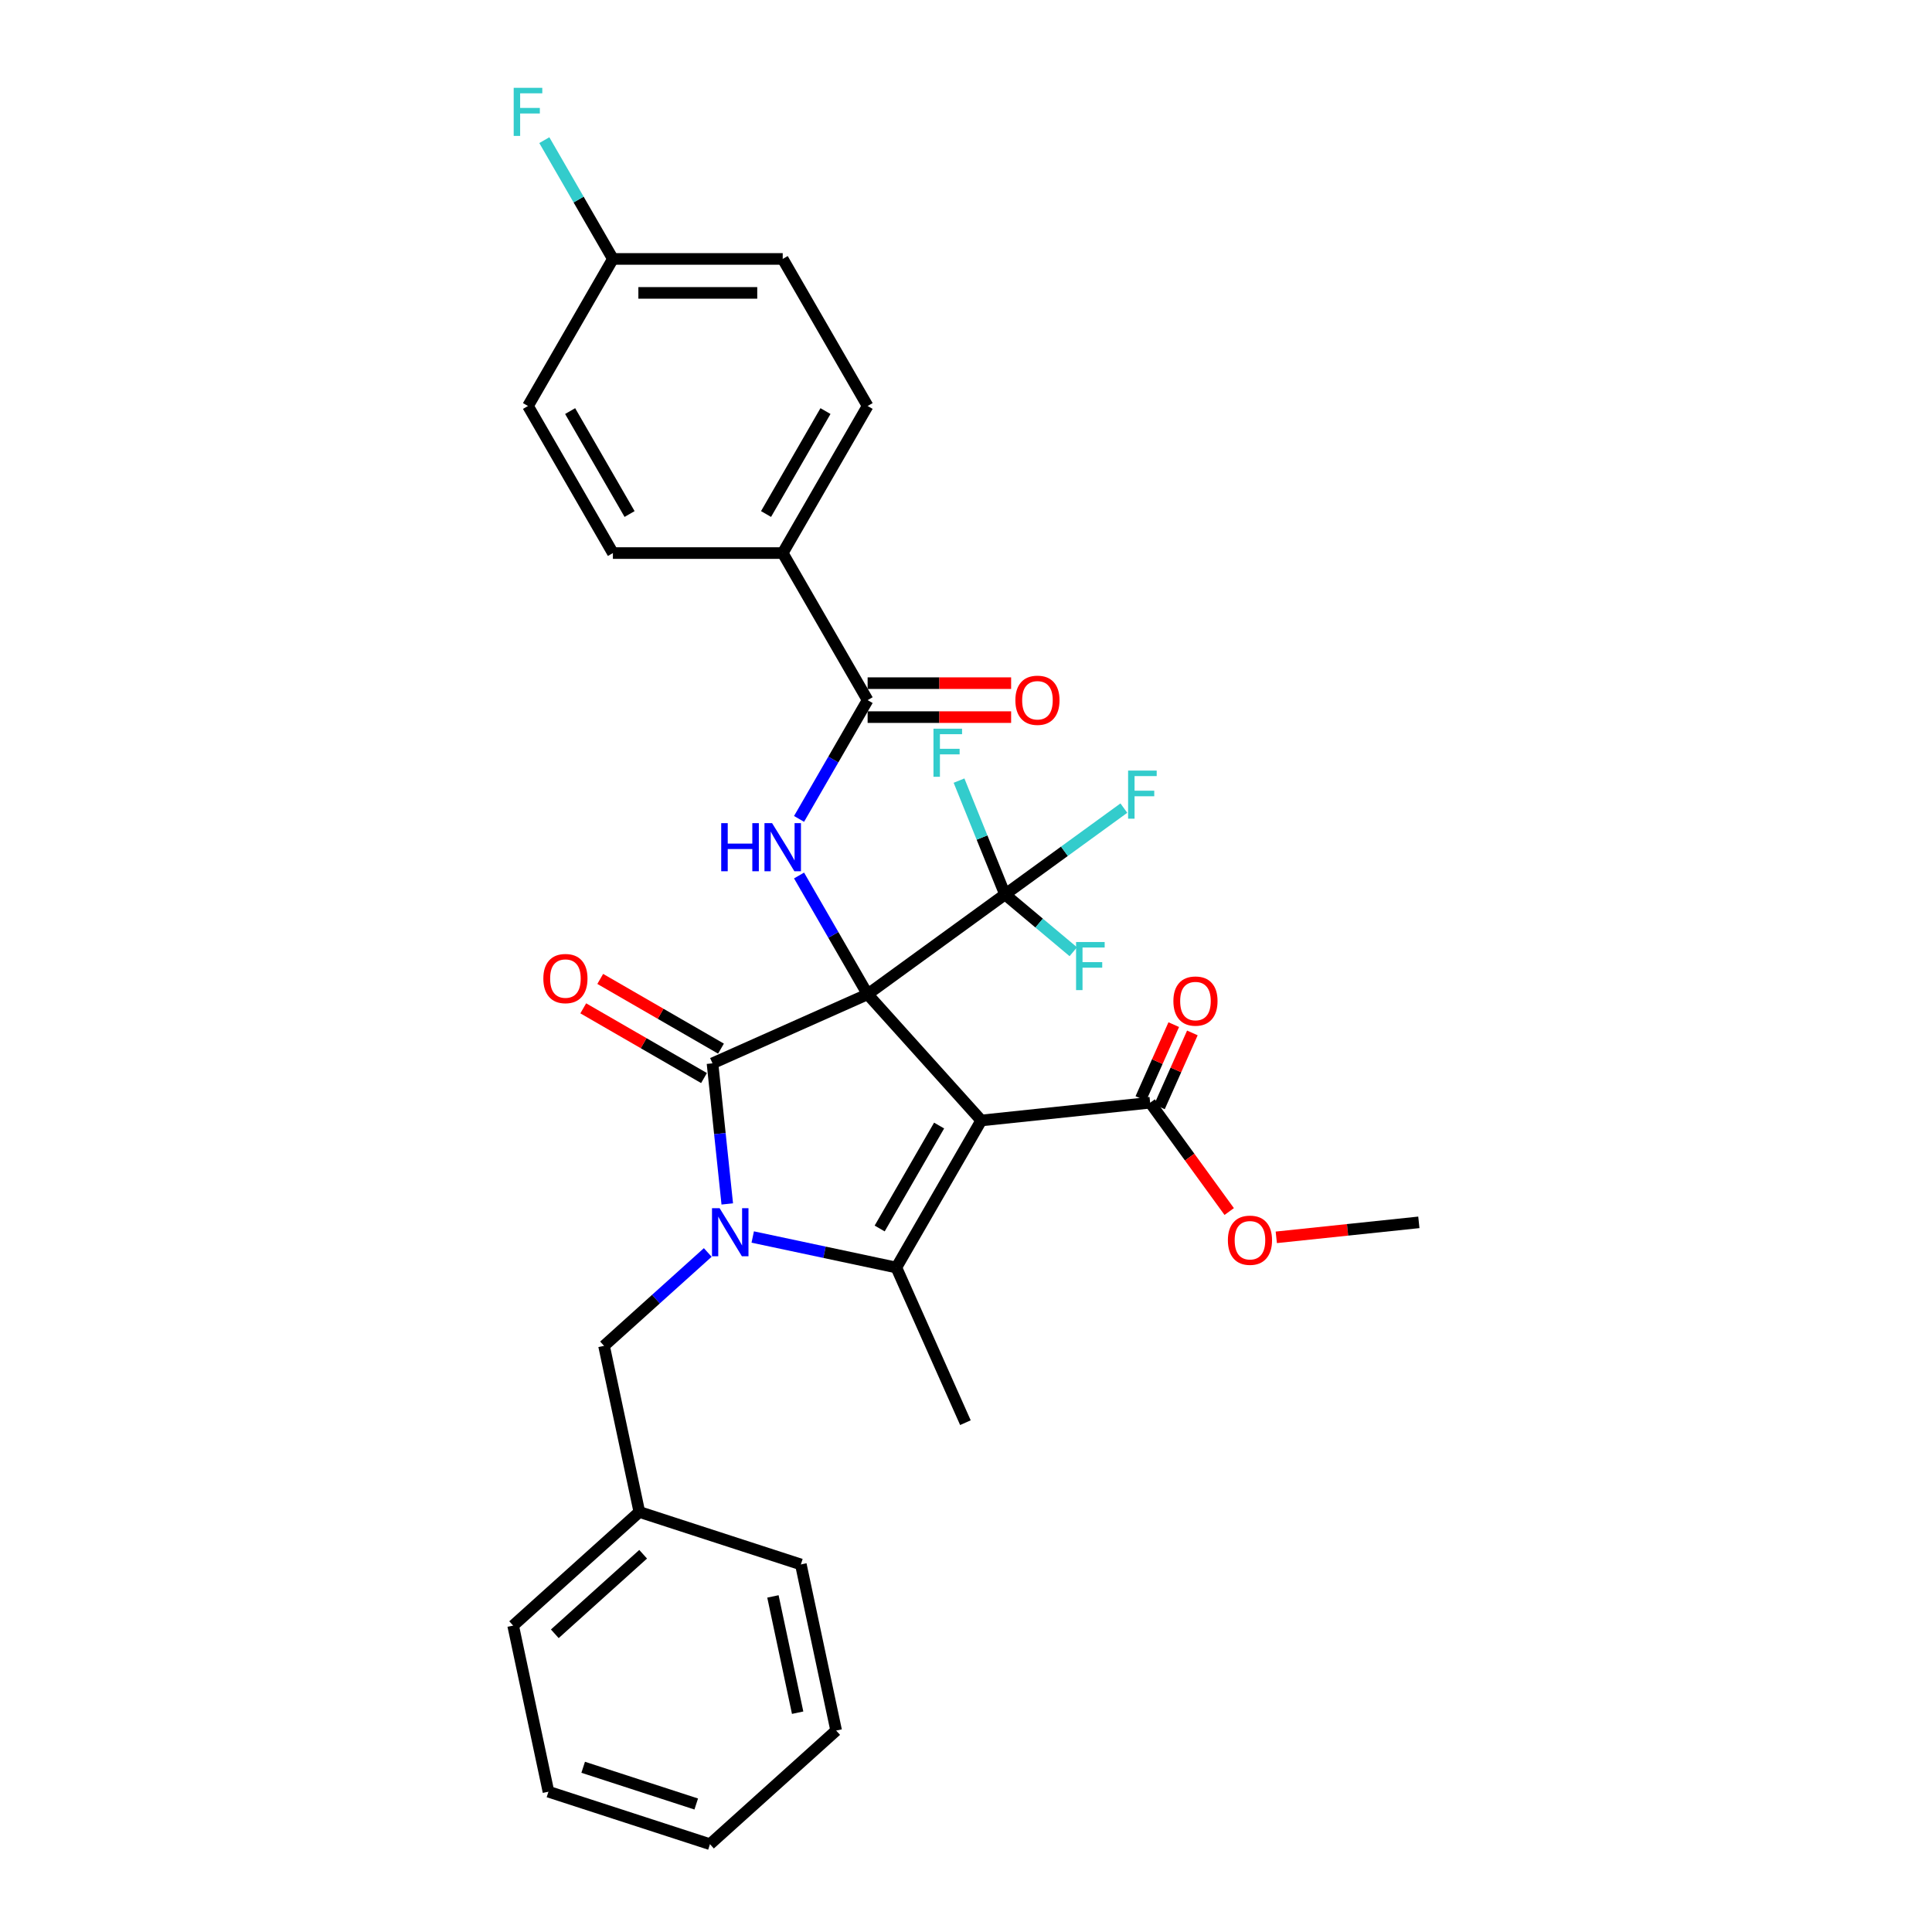<?xml version='1.0' encoding='iso-8859-1'?>
<svg version='1.1' baseProfile='full'
              xmlns='http://www.w3.org/2000/svg'
                      xmlns:rdkit='http://www.rdkit.org/xml'
                      xmlns:xlink='http://www.w3.org/1999/xlink'
                  xml:space='preserve'
width='1000px' height='1000px' viewBox='0 0 1000 1000'>
<!-- END OF HEADER -->
<rect style='opacity:1.0;fill:#FFFFFF;stroke:none' width='1000' height='1000' x='0' y='0'> </rect>
<path class='bond-0' d='M 449.082,514.631 L 507.897,579.952' style='fill:none;fill-rule:evenodd;stroke:#000000;stroke-width:6px;stroke-linecap:butt;stroke-linejoin:miter;stroke-opacity:1' />
<path class='bond-1' d='M 449.082,514.631 L 368.784,550.383' style='fill:none;fill-rule:evenodd;stroke:#000000;stroke-width:6px;stroke-linecap:butt;stroke-linejoin:miter;stroke-opacity:1' />
<path class='bond-4' d='M 449.082,514.631 L 431.335,483.893' style='fill:none;fill-rule:evenodd;stroke:#000000;stroke-width:6px;stroke-linecap:butt;stroke-linejoin:miter;stroke-opacity:1' />
<path class='bond-4' d='M 431.335,483.893 L 413.588,453.154' style='fill:none;fill-rule:evenodd;stroke:#0000FF;stroke-width:6px;stroke-linecap:butt;stroke-linejoin:miter;stroke-opacity:1' />
<path class='bond-5' d='M 449.082,514.631 L 520.193,462.966' style='fill:none;fill-rule:evenodd;stroke:#000000;stroke-width:6px;stroke-linecap:butt;stroke-linejoin:miter;stroke-opacity:1' />
<path class='bond-3' d='M 507.897,579.952 L 463.949,656.074' style='fill:none;fill-rule:evenodd;stroke:#000000;stroke-width:6px;stroke-linecap:butt;stroke-linejoin:miter;stroke-opacity:1' />
<path class='bond-3' d='M 486.081,582.581 L 455.317,635.866' style='fill:none;fill-rule:evenodd;stroke:#000000;stroke-width:6px;stroke-linecap:butt;stroke-linejoin:miter;stroke-opacity:1' />
<path class='bond-7' d='M 507.897,579.952 L 595.314,570.765' style='fill:none;fill-rule:evenodd;stroke:#000000;stroke-width:6px;stroke-linecap:butt;stroke-linejoin:miter;stroke-opacity:1' />
<path class='bond-2' d='M 368.784,550.383 L 372.608,586.769' style='fill:none;fill-rule:evenodd;stroke:#000000;stroke-width:6px;stroke-linecap:butt;stroke-linejoin:miter;stroke-opacity:1' />
<path class='bond-2' d='M 372.608,586.769 L 376.432,623.155' style='fill:none;fill-rule:evenodd;stroke:#0000FF;stroke-width:6px;stroke-linecap:butt;stroke-linejoin:miter;stroke-opacity:1' />
<path class='bond-9' d='M 373.179,542.771 L 341.93,524.729' style='fill:none;fill-rule:evenodd;stroke:#000000;stroke-width:6px;stroke-linecap:butt;stroke-linejoin:miter;stroke-opacity:1' />
<path class='bond-9' d='M 341.93,524.729 L 310.681,506.688' style='fill:none;fill-rule:evenodd;stroke:#FF0000;stroke-width:6px;stroke-linecap:butt;stroke-linejoin:miter;stroke-opacity:1' />
<path class='bond-9' d='M 364.389,557.995 L 333.14,539.953' style='fill:none;fill-rule:evenodd;stroke:#000000;stroke-width:6px;stroke-linecap:butt;stroke-linejoin:miter;stroke-opacity:1' />
<path class='bond-9' d='M 333.14,539.953 L 301.891,521.912' style='fill:none;fill-rule:evenodd;stroke:#FF0000;stroke-width:6px;stroke-linecap:butt;stroke-linejoin:miter;stroke-opacity:1' />
<path class='bond-8' d='M 366.334,648.278 L 339.492,672.446' style='fill:none;fill-rule:evenodd;stroke:#0000FF;stroke-width:6px;stroke-linecap:butt;stroke-linejoin:miter;stroke-opacity:1' />
<path class='bond-8' d='M 339.492,672.446 L 312.651,696.614' style='fill:none;fill-rule:evenodd;stroke:#000000;stroke-width:6px;stroke-linecap:butt;stroke-linejoin:miter;stroke-opacity:1' />
<path class='bond-31' d='M 389.609,640.273 L 426.779,648.173' style='fill:none;fill-rule:evenodd;stroke:#0000FF;stroke-width:6px;stroke-linecap:butt;stroke-linejoin:miter;stroke-opacity:1' />
<path class='bond-31' d='M 426.779,648.173 L 463.949,656.074' style='fill:none;fill-rule:evenodd;stroke:#000000;stroke-width:6px;stroke-linecap:butt;stroke-linejoin:miter;stroke-opacity:1' />
<path class='bond-18' d='M 463.949,656.074 L 499.7,736.373' style='fill:none;fill-rule:evenodd;stroke:#000000;stroke-width:6px;stroke-linecap:butt;stroke-linejoin:miter;stroke-opacity:1' />
<path class='bond-6' d='M 413.588,423.866 L 431.335,393.127' style='fill:none;fill-rule:evenodd;stroke:#0000FF;stroke-width:6px;stroke-linecap:butt;stroke-linejoin:miter;stroke-opacity:1' />
<path class='bond-6' d='M 431.335,393.127 L 449.082,362.388' style='fill:none;fill-rule:evenodd;stroke:#000000;stroke-width:6px;stroke-linecap:butt;stroke-linejoin:miter;stroke-opacity:1' />
<path class='bond-13' d='M 520.193,462.966 L 550.949,440.621' style='fill:none;fill-rule:evenodd;stroke:#000000;stroke-width:6px;stroke-linecap:butt;stroke-linejoin:miter;stroke-opacity:1' />
<path class='bond-13' d='M 550.949,440.621 L 581.706,418.275' style='fill:none;fill-rule:evenodd;stroke:#33CCCC;stroke-width:6px;stroke-linecap:butt;stroke-linejoin:miter;stroke-opacity:1' />
<path class='bond-14' d='M 520.193,462.966 L 537.862,477.79' style='fill:none;fill-rule:evenodd;stroke:#000000;stroke-width:6px;stroke-linecap:butt;stroke-linejoin:miter;stroke-opacity:1' />
<path class='bond-14' d='M 537.862,477.79 L 555.53,492.614' style='fill:none;fill-rule:evenodd;stroke:#33CCCC;stroke-width:6px;stroke-linecap:butt;stroke-linejoin:miter;stroke-opacity:1' />
<path class='bond-15' d='M 520.193,462.966 L 508.291,433.504' style='fill:none;fill-rule:evenodd;stroke:#000000;stroke-width:6px;stroke-linecap:butt;stroke-linejoin:miter;stroke-opacity:1' />
<path class='bond-15' d='M 508.291,433.504 L 496.39,404.041' style='fill:none;fill-rule:evenodd;stroke:#33CCCC;stroke-width:6px;stroke-linecap:butt;stroke-linejoin:miter;stroke-opacity:1' />
<path class='bond-10' d='M 449.082,362.388 L 405.133,286.266' style='fill:none;fill-rule:evenodd;stroke:#000000;stroke-width:6px;stroke-linecap:butt;stroke-linejoin:miter;stroke-opacity:1' />
<path class='bond-11' d='M 449.082,371.178 L 486.219,371.178' style='fill:none;fill-rule:evenodd;stroke:#000000;stroke-width:6px;stroke-linecap:butt;stroke-linejoin:miter;stroke-opacity:1' />
<path class='bond-11' d='M 486.219,371.178 L 523.356,371.178' style='fill:none;fill-rule:evenodd;stroke:#FF0000;stroke-width:6px;stroke-linecap:butt;stroke-linejoin:miter;stroke-opacity:1' />
<path class='bond-11' d='M 449.082,353.598 L 486.219,353.598' style='fill:none;fill-rule:evenodd;stroke:#000000;stroke-width:6px;stroke-linecap:butt;stroke-linejoin:miter;stroke-opacity:1' />
<path class='bond-11' d='M 486.219,353.598 L 523.356,353.598' style='fill:none;fill-rule:evenodd;stroke:#FF0000;stroke-width:6px;stroke-linecap:butt;stroke-linejoin:miter;stroke-opacity:1' />
<path class='bond-12' d='M 600.132,572.91 L 608.651,553.775' style='fill:none;fill-rule:evenodd;stroke:#000000;stroke-width:6px;stroke-linecap:butt;stroke-linejoin:miter;stroke-opacity:1' />
<path class='bond-12' d='M 608.651,553.775 L 617.17,534.641' style='fill:none;fill-rule:evenodd;stroke:#FF0000;stroke-width:6px;stroke-linecap:butt;stroke-linejoin:miter;stroke-opacity:1' />
<path class='bond-12' d='M 590.496,568.619 L 599.015,549.485' style='fill:none;fill-rule:evenodd;stroke:#000000;stroke-width:6px;stroke-linecap:butt;stroke-linejoin:miter;stroke-opacity:1' />
<path class='bond-12' d='M 599.015,549.485 L 607.534,530.351' style='fill:none;fill-rule:evenodd;stroke:#FF0000;stroke-width:6px;stroke-linecap:butt;stroke-linejoin:miter;stroke-opacity:1' />
<path class='bond-19' d='M 595.314,570.765 L 615.776,598.928' style='fill:none;fill-rule:evenodd;stroke:#000000;stroke-width:6px;stroke-linecap:butt;stroke-linejoin:miter;stroke-opacity:1' />
<path class='bond-19' d='M 615.776,598.928 L 636.237,627.091' style='fill:none;fill-rule:evenodd;stroke:#FF0000;stroke-width:6px;stroke-linecap:butt;stroke-linejoin:miter;stroke-opacity:1' />
<path class='bond-21' d='M 312.651,696.614 L 330.926,782.591' style='fill:none;fill-rule:evenodd;stroke:#000000;stroke-width:6px;stroke-linecap:butt;stroke-linejoin:miter;stroke-opacity:1' />
<path class='bond-16' d='M 405.133,286.266 L 449.082,210.144' style='fill:none;fill-rule:evenodd;stroke:#000000;stroke-width:6px;stroke-linecap:butt;stroke-linejoin:miter;stroke-opacity:1' />
<path class='bond-16' d='M 396.501,266.058 L 427.266,212.773' style='fill:none;fill-rule:evenodd;stroke:#000000;stroke-width:6px;stroke-linecap:butt;stroke-linejoin:miter;stroke-opacity:1' />
<path class='bond-17' d='M 405.133,286.266 L 317.236,286.266' style='fill:none;fill-rule:evenodd;stroke:#000000;stroke-width:6px;stroke-linecap:butt;stroke-linejoin:miter;stroke-opacity:1' />
<path class='bond-23' d='M 449.082,210.144 L 405.133,134.023' style='fill:none;fill-rule:evenodd;stroke:#000000;stroke-width:6px;stroke-linecap:butt;stroke-linejoin:miter;stroke-opacity:1' />
<path class='bond-22' d='M 317.236,286.266 L 273.287,210.144' style='fill:none;fill-rule:evenodd;stroke:#000000;stroke-width:6px;stroke-linecap:butt;stroke-linejoin:miter;stroke-opacity:1' />
<path class='bond-22' d='M 325.868,266.058 L 295.103,212.773' style='fill:none;fill-rule:evenodd;stroke:#000000;stroke-width:6px;stroke-linecap:butt;stroke-linejoin:miter;stroke-opacity:1' />
<path class='bond-25' d='M 660.603,640.443 L 697.499,636.565' style='fill:none;fill-rule:evenodd;stroke:#FF0000;stroke-width:6px;stroke-linecap:butt;stroke-linejoin:miter;stroke-opacity:1' />
<path class='bond-25' d='M 697.499,636.565 L 734.395,632.688' style='fill:none;fill-rule:evenodd;stroke:#000000;stroke-width:6px;stroke-linecap:butt;stroke-linejoin:miter;stroke-opacity:1' />
<path class='bond-20' d='M 317.236,134.023 L 273.287,210.144' style='fill:none;fill-rule:evenodd;stroke:#000000;stroke-width:6px;stroke-linecap:butt;stroke-linejoin:miter;stroke-opacity:1' />
<path class='bond-24' d='M 317.236,134.023 L 299.488,103.284' style='fill:none;fill-rule:evenodd;stroke:#000000;stroke-width:6px;stroke-linecap:butt;stroke-linejoin:miter;stroke-opacity:1' />
<path class='bond-24' d='M 299.488,103.284 L 281.741,72.545' style='fill:none;fill-rule:evenodd;stroke:#33CCCC;stroke-width:6px;stroke-linecap:butt;stroke-linejoin:miter;stroke-opacity:1' />
<path class='bond-32' d='M 317.236,134.023 L 405.133,134.023' style='fill:none;fill-rule:evenodd;stroke:#000000;stroke-width:6px;stroke-linecap:butt;stroke-linejoin:miter;stroke-opacity:1' />
<path class='bond-32' d='M 330.42,151.602 L 391.949,151.602' style='fill:none;fill-rule:evenodd;stroke:#000000;stroke-width:6px;stroke-linecap:butt;stroke-linejoin:miter;stroke-opacity:1' />
<path class='bond-26' d='M 330.926,782.591 L 265.605,841.406' style='fill:none;fill-rule:evenodd;stroke:#000000;stroke-width:6px;stroke-linecap:butt;stroke-linejoin:miter;stroke-opacity:1' />
<path class='bond-26' d='M 332.891,804.478 L 287.166,845.648' style='fill:none;fill-rule:evenodd;stroke:#000000;stroke-width:6px;stroke-linecap:butt;stroke-linejoin:miter;stroke-opacity:1' />
<path class='bond-27' d='M 330.926,782.591 L 414.521,809.753' style='fill:none;fill-rule:evenodd;stroke:#000000;stroke-width:6px;stroke-linecap:butt;stroke-linejoin:miter;stroke-opacity:1' />
<path class='bond-28' d='M 265.605,841.406 L 283.88,927.384' style='fill:none;fill-rule:evenodd;stroke:#000000;stroke-width:6px;stroke-linecap:butt;stroke-linejoin:miter;stroke-opacity:1' />
<path class='bond-29' d='M 414.521,809.753 L 432.796,895.73' style='fill:none;fill-rule:evenodd;stroke:#000000;stroke-width:6px;stroke-linecap:butt;stroke-linejoin:miter;stroke-opacity:1' />
<path class='bond-29' d='M 400.067,826.305 L 412.86,886.489' style='fill:none;fill-rule:evenodd;stroke:#000000;stroke-width:6px;stroke-linecap:butt;stroke-linejoin:miter;stroke-opacity:1' />
<path class='bond-33' d='M 283.88,927.384 L 367.476,954.545' style='fill:none;fill-rule:evenodd;stroke:#000000;stroke-width:6px;stroke-linecap:butt;stroke-linejoin:miter;stroke-opacity:1' />
<path class='bond-33' d='M 301.852,914.739 L 360.369,933.752' style='fill:none;fill-rule:evenodd;stroke:#000000;stroke-width:6px;stroke-linecap:butt;stroke-linejoin:miter;stroke-opacity:1' />
<path class='bond-30' d='M 432.796,895.73 L 367.476,954.545' style='fill:none;fill-rule:evenodd;stroke:#000000;stroke-width:6px;stroke-linecap:butt;stroke-linejoin:miter;stroke-opacity:1' />
<path  class='atom-3' d='M 372.469 625.353
L 380.626 638.537
Q 381.435 639.838, 382.736 642.194
Q 384.036 644.55, 384.107 644.69
L 384.107 625.353
L 387.412 625.353
L 387.412 650.245
L 384.001 650.245
L 375.247 635.83
Q 374.227 634.143, 373.137 632.209
Q 372.082 630.275, 371.766 629.677
L 371.766 650.245
L 368.531 650.245
L 368.531 625.353
L 372.469 625.353
' fill='#0000FF'/>
<path  class='atom-5' d='M 373.297 426.063
L 376.672 426.063
L 376.672 436.646
L 389.4 436.646
L 389.4 426.063
L 392.775 426.063
L 392.775 450.956
L 389.4 450.956
L 389.4 439.459
L 376.672 439.459
L 376.672 450.956
L 373.297 450.956
L 373.297 426.063
' fill='#0000FF'/>
<path  class='atom-5' d='M 399.631 426.063
L 407.788 439.248
Q 408.597 440.549, 409.897 442.905
Q 411.198 445.26, 411.269 445.401
L 411.269 426.063
L 414.574 426.063
L 414.574 450.956
L 411.163 450.956
L 402.409 436.541
Q 401.389 434.853, 400.299 432.919
Q 399.244 430.986, 398.928 430.388
L 398.928 450.956
L 395.693 450.956
L 395.693 426.063
L 399.631 426.063
' fill='#0000FF'/>
<path  class='atom-10' d='M 281.235 506.504
Q 281.235 500.527, 284.189 497.187
Q 287.142 493.847, 292.662 493.847
Q 298.182 493.847, 301.135 497.187
Q 304.089 500.527, 304.089 506.504
Q 304.089 512.552, 301.1 515.997
Q 298.112 519.408, 292.662 519.408
Q 287.177 519.408, 284.189 515.997
Q 281.235 512.587, 281.235 506.504
M 292.662 516.595
Q 296.459 516.595, 298.498 514.063
Q 300.573 511.497, 300.573 506.504
Q 300.573 501.617, 298.498 499.156
Q 296.459 496.66, 292.662 496.66
Q 288.865 496.66, 286.79 499.121
Q 284.751 501.582, 284.751 506.504
Q 284.751 511.532, 286.79 514.063
Q 288.865 516.595, 292.662 516.595
' fill='#FF0000'/>
<path  class='atom-12' d='M 525.553 362.458
Q 525.553 356.481, 528.507 353.141
Q 531.46 349.801, 536.98 349.801
Q 542.5 349.801, 545.454 353.141
Q 548.407 356.481, 548.407 362.458
Q 548.407 368.506, 545.418 371.951
Q 542.43 375.362, 536.98 375.362
Q 531.495 375.362, 528.507 371.951
Q 525.553 368.541, 525.553 362.458
M 536.98 372.549
Q 540.777 372.549, 542.817 370.017
Q 544.891 367.451, 544.891 362.458
Q 544.891 357.571, 542.817 355.11
Q 540.777 352.614, 536.98 352.614
Q 533.183 352.614, 531.109 355.075
Q 529.069 357.536, 529.069 362.458
Q 529.069 367.486, 531.109 370.017
Q 533.183 372.549, 536.98 372.549
' fill='#FF0000'/>
<path  class='atom-13' d='M 607.343 518.151
Q 607.343 512.174, 610.297 508.834
Q 613.25 505.494, 618.77 505.494
Q 624.29 505.494, 627.244 508.834
Q 630.197 512.174, 630.197 518.151
Q 630.197 524.198, 627.208 527.644
Q 624.22 531.054, 618.77 531.054
Q 613.285 531.054, 610.297 527.644
Q 607.343 524.233, 607.343 518.151
M 618.77 528.242
Q 622.567 528.242, 624.607 525.71
Q 626.681 523.143, 626.681 518.151
Q 626.681 513.264, 624.607 510.803
Q 622.567 508.306, 618.77 508.306
Q 614.973 508.306, 612.899 510.767
Q 610.859 513.229, 610.859 518.151
Q 610.859 523.179, 612.899 525.71
Q 614.973 528.242, 618.77 528.242
' fill='#FF0000'/>
<path  class='atom-14' d='M 583.903 398.855
L 598.705 398.855
L 598.705 401.703
L 587.243 401.703
L 587.243 409.262
L 597.439 409.262
L 597.439 412.145
L 587.243 412.145
L 587.243 423.748
L 583.903 423.748
L 583.903 398.855
' fill='#33CCCC'/>
<path  class='atom-15' d='M 556.972 487.587
L 571.774 487.587
L 571.774 490.435
L 560.312 490.435
L 560.312 497.994
L 570.508 497.994
L 570.508 500.877
L 560.312 500.877
L 560.312 512.48
L 556.972 512.48
L 556.972 487.587
' fill='#33CCCC'/>
<path  class='atom-16' d='M 483.162 377.171
L 497.964 377.171
L 497.964 380.019
L 486.502 380.019
L 486.502 387.578
L 496.698 387.578
L 496.698 390.461
L 486.502 390.461
L 486.502 402.063
L 483.162 402.063
L 483.162 377.171
' fill='#33CCCC'/>
<path  class='atom-20' d='M 635.552 641.946
Q 635.552 635.969, 638.506 632.628
Q 641.459 629.288, 646.979 629.288
Q 652.499 629.288, 655.452 632.628
Q 658.406 635.969, 658.406 641.946
Q 658.406 647.993, 655.417 651.439
Q 652.429 654.849, 646.979 654.849
Q 641.494 654.849, 638.506 651.439
Q 635.552 648.028, 635.552 641.946
M 646.979 652.036
Q 650.776 652.036, 652.815 649.505
Q 654.89 646.938, 654.89 641.946
Q 654.89 637.059, 652.815 634.597
Q 650.776 632.101, 646.979 632.101
Q 643.182 632.101, 641.107 634.562
Q 639.068 637.023, 639.068 641.946
Q 639.068 646.973, 641.107 649.505
Q 643.182 652.036, 646.979 652.036
' fill='#FF0000'/>
<path  class='atom-25' d='M 265.886 45.455
L 280.688 45.455
L 280.688 48.302
L 269.226 48.302
L 269.226 55.862
L 279.422 55.862
L 279.422 58.745
L 269.226 58.745
L 269.226 70.347
L 265.886 70.347
L 265.886 45.455
' fill='#33CCCC'/>
</svg>
